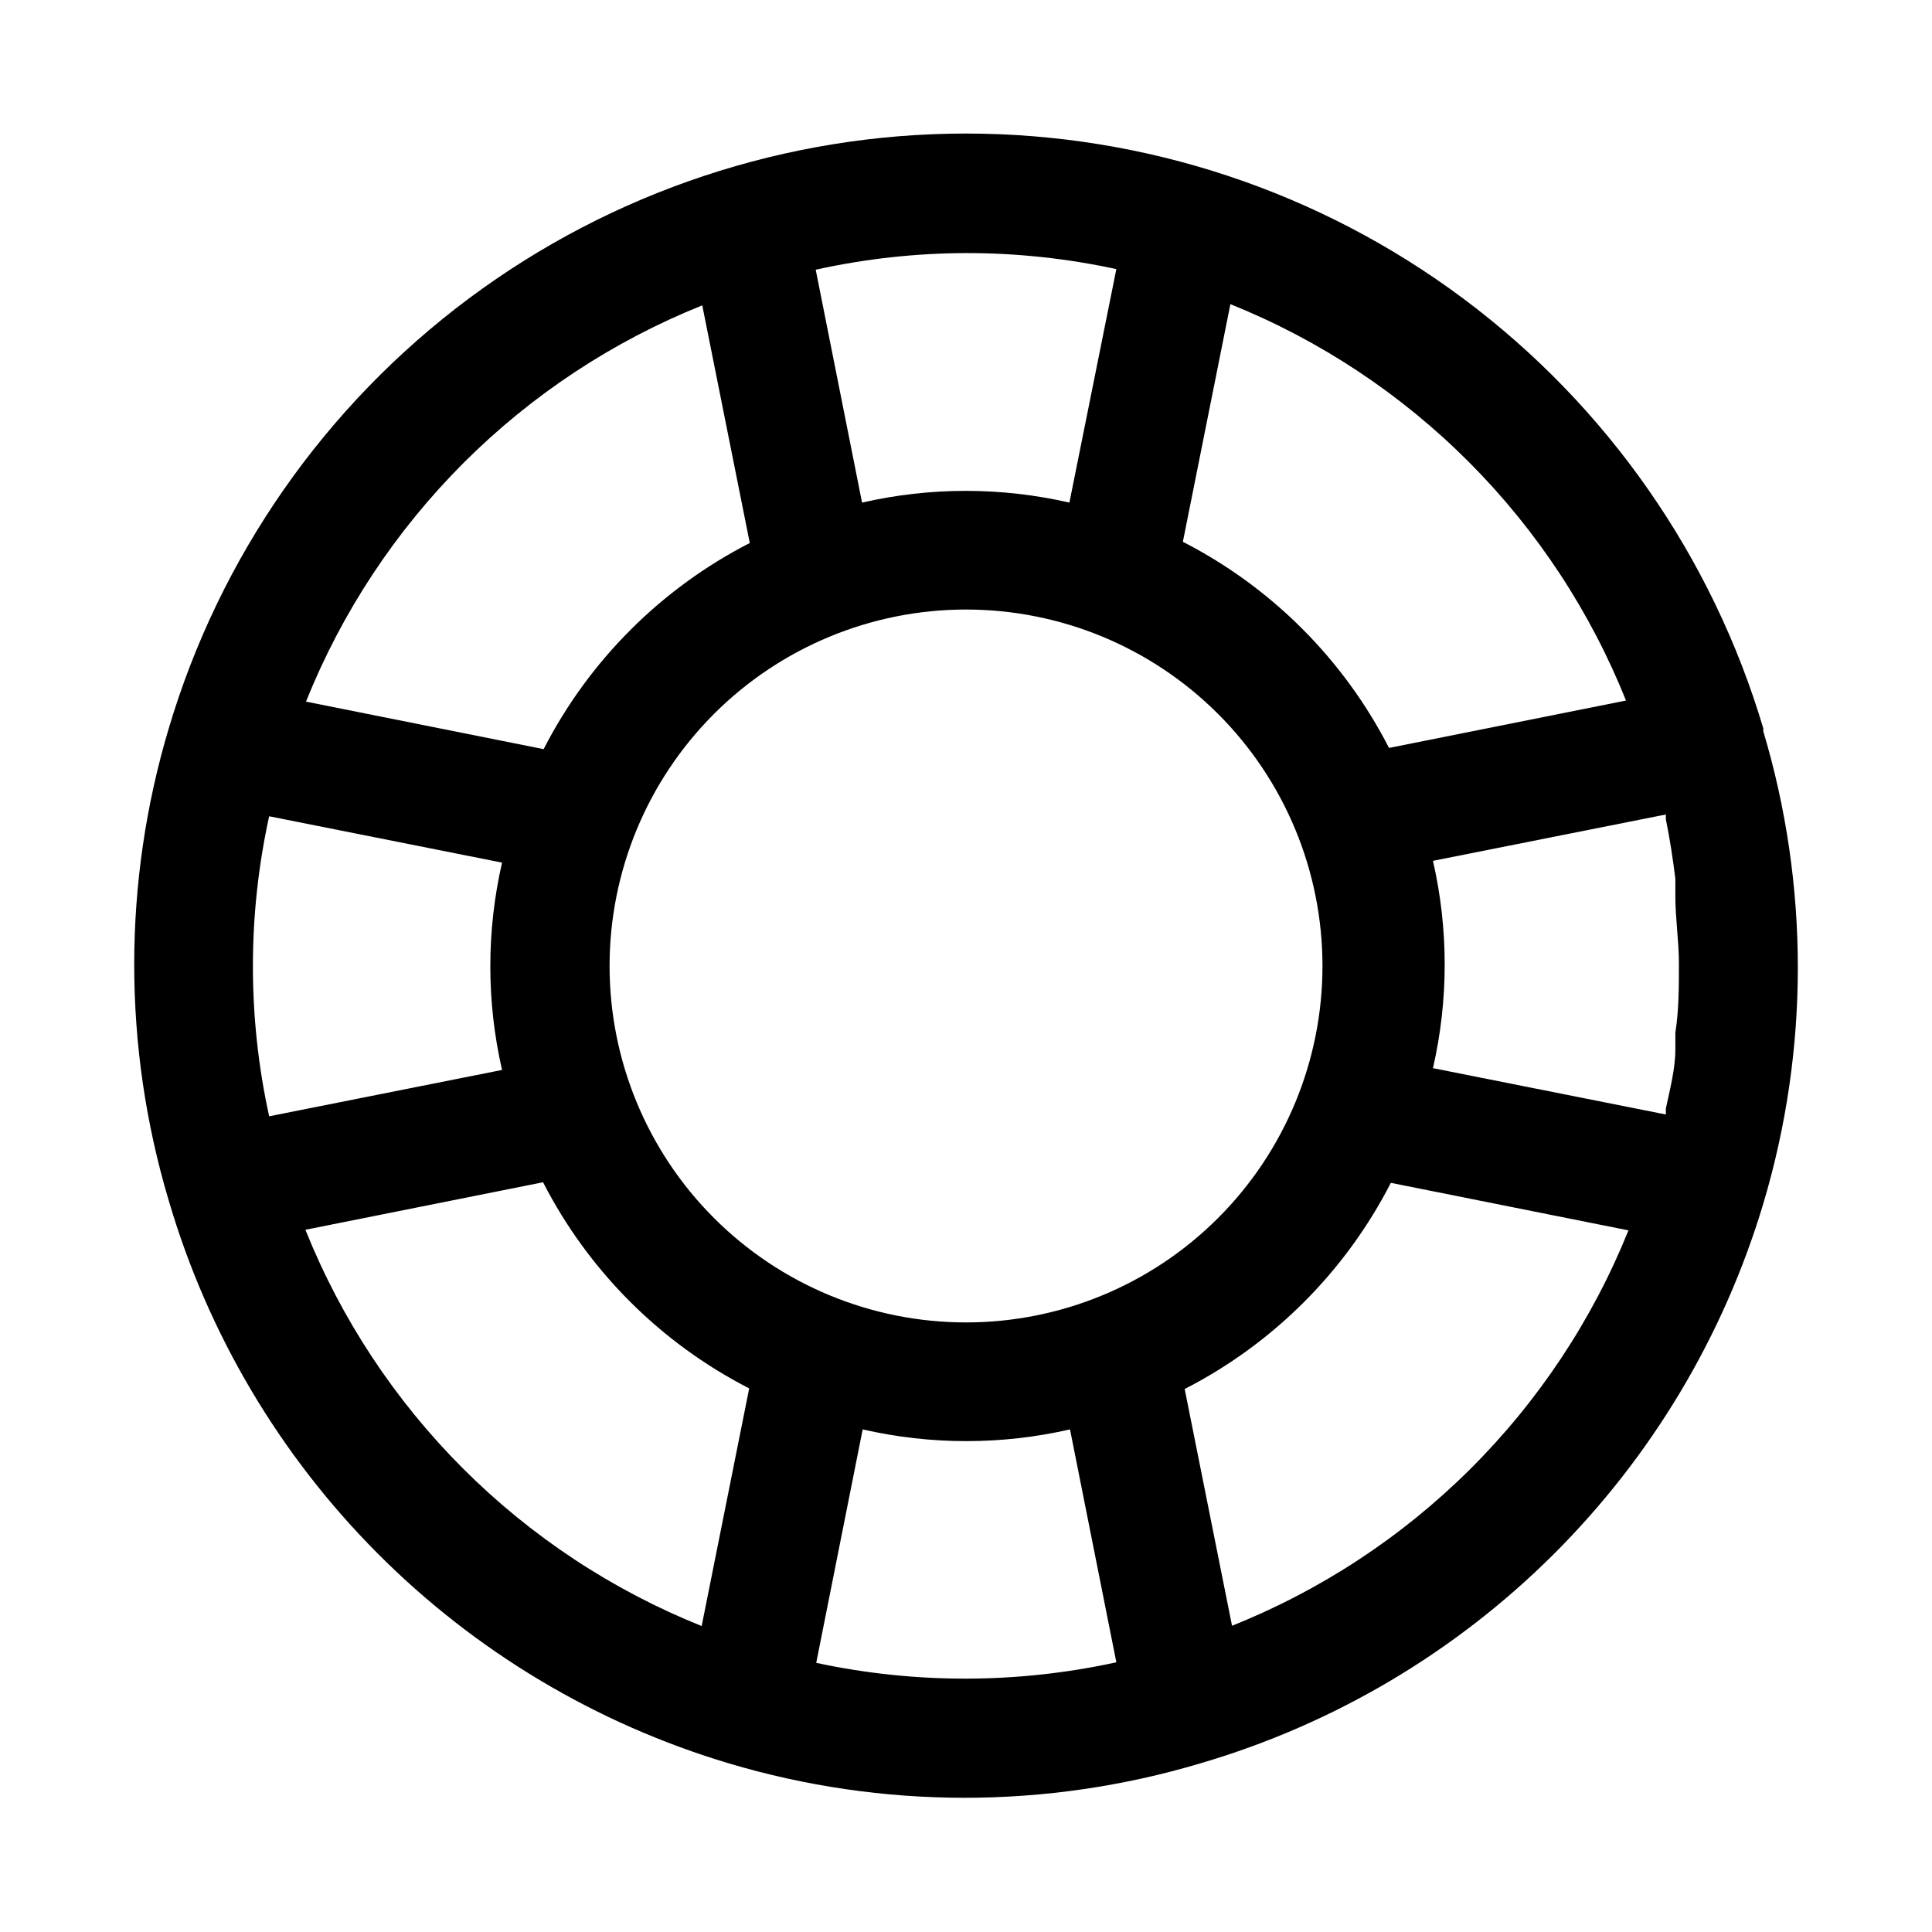 <?xml version="1.0" encoding="UTF-8"?>
<!-- Uploaded to: SVG Repo, www.svgrepo.com, Generator: SVG Repo Mixer Tools -->
<svg fill="#000000" width="800px" height="800px" version="1.1" viewBox="144 144 512 512" xmlns="http://www.w3.org/2000/svg">
 <path d="m611.29 337.02c-13.531-45.535-41.41-85.477-79.484-113.88-38.07-28.402-84.301-43.75-131.8-43.75-47.504 0-93.73 15.348-131.8 43.75-38.074 28.406-65.953 68.348-79.48 113.88-12.207 40.828-12.207 84.336 0 125.16 10.34 35.238 29.324 67.336 55.227 93.375 25.898 26.039 57.895 45.191 93.082 55.723 40.828 12.203 84.336 12.203 125.16 0 35.238-10.344 67.336-29.328 93.375-55.227 26.039-25.902 45.191-57.898 55.723-93.082 12.203-40.832 12.203-84.336 0-125.17zm-23.301 80.293v4.723c0 5.195-1.418 10.547-2.519 15.742v1.574l-61.715-12.281-0.004 0.004c4.144-18.082 4.144-36.867 0-54.945l61.715-12.281v1.258c1.102 5.352 1.891 10.707 2.519 15.742v4.723c0 5.824 0.945 11.809 0.945 17.789 0 5.988 0 12.441-0.941 18.27zm-187.98 77.145c-25.055 0-49.082-9.949-66.797-27.668-17.715-17.715-27.668-41.742-27.668-66.793 0-25.055 9.953-49.082 27.668-66.797s41.742-27.668 66.797-27.668c25.051 0 49.078 9.953 66.793 27.668 17.719 17.715 27.668 41.742 27.668 66.797 0 25.051-9.949 49.078-27.668 66.793-17.715 17.719-41.742 27.668-66.793 27.668zm-184.68-54.629c-5.742-26.191-5.742-53.316 0-79.508l61.715 12.281h0.004c-4.144 18.078-4.144 36.863 0 54.945zm359.75-110.21-62.977 12.594h0.004c-12.039-23.484-31.148-42.594-54.633-54.633l12.594-62.977c23.734 9.555 45.281 23.832 63.332 41.965 18.051 18.133 32.234 39.742 41.684 63.52zm-175.07-118.55c13.391-0.016 26.742 1.41 39.832 4.25l-12.438 61.875c-18.082-4.144-36.867-4.144-54.949 0l-12.281-61.715 0.004-0.004c13.078-2.891 26.434-4.367 39.832-4.406zm-69.902 13.855 12.594 62.977c-23.484 12.035-42.594 31.145-54.633 54.629l-62.977-12.594c9.504-23.691 23.707-45.207 41.754-63.258 18.051-18.047 39.57-32.254 63.258-41.754zm-105.17 244.98 62.977-12.594c12.035 23.484 31.145 42.594 54.629 54.629l-12.594 62.977c-23.691-9.5-45.207-23.707-63.258-41.754-18.047-18.051-32.254-39.566-41.754-63.258zm135.4 114.62 12.281-61.715v-0.004c18.078 4.144 36.863 4.144 54.945 0l12.281 61.715v0.004c-26.188 5.719-53.297 5.773-79.508 0.156zm110.21-9.445-12.594-62.977c23.484-12.039 42.594-31.148 54.633-54.633l62.977 12.594h-0.004c-9.57 23.75-23.871 45.305-42.035 63.359-18.16 18.051-39.801 32.223-63.605 41.656z"/>
</svg>